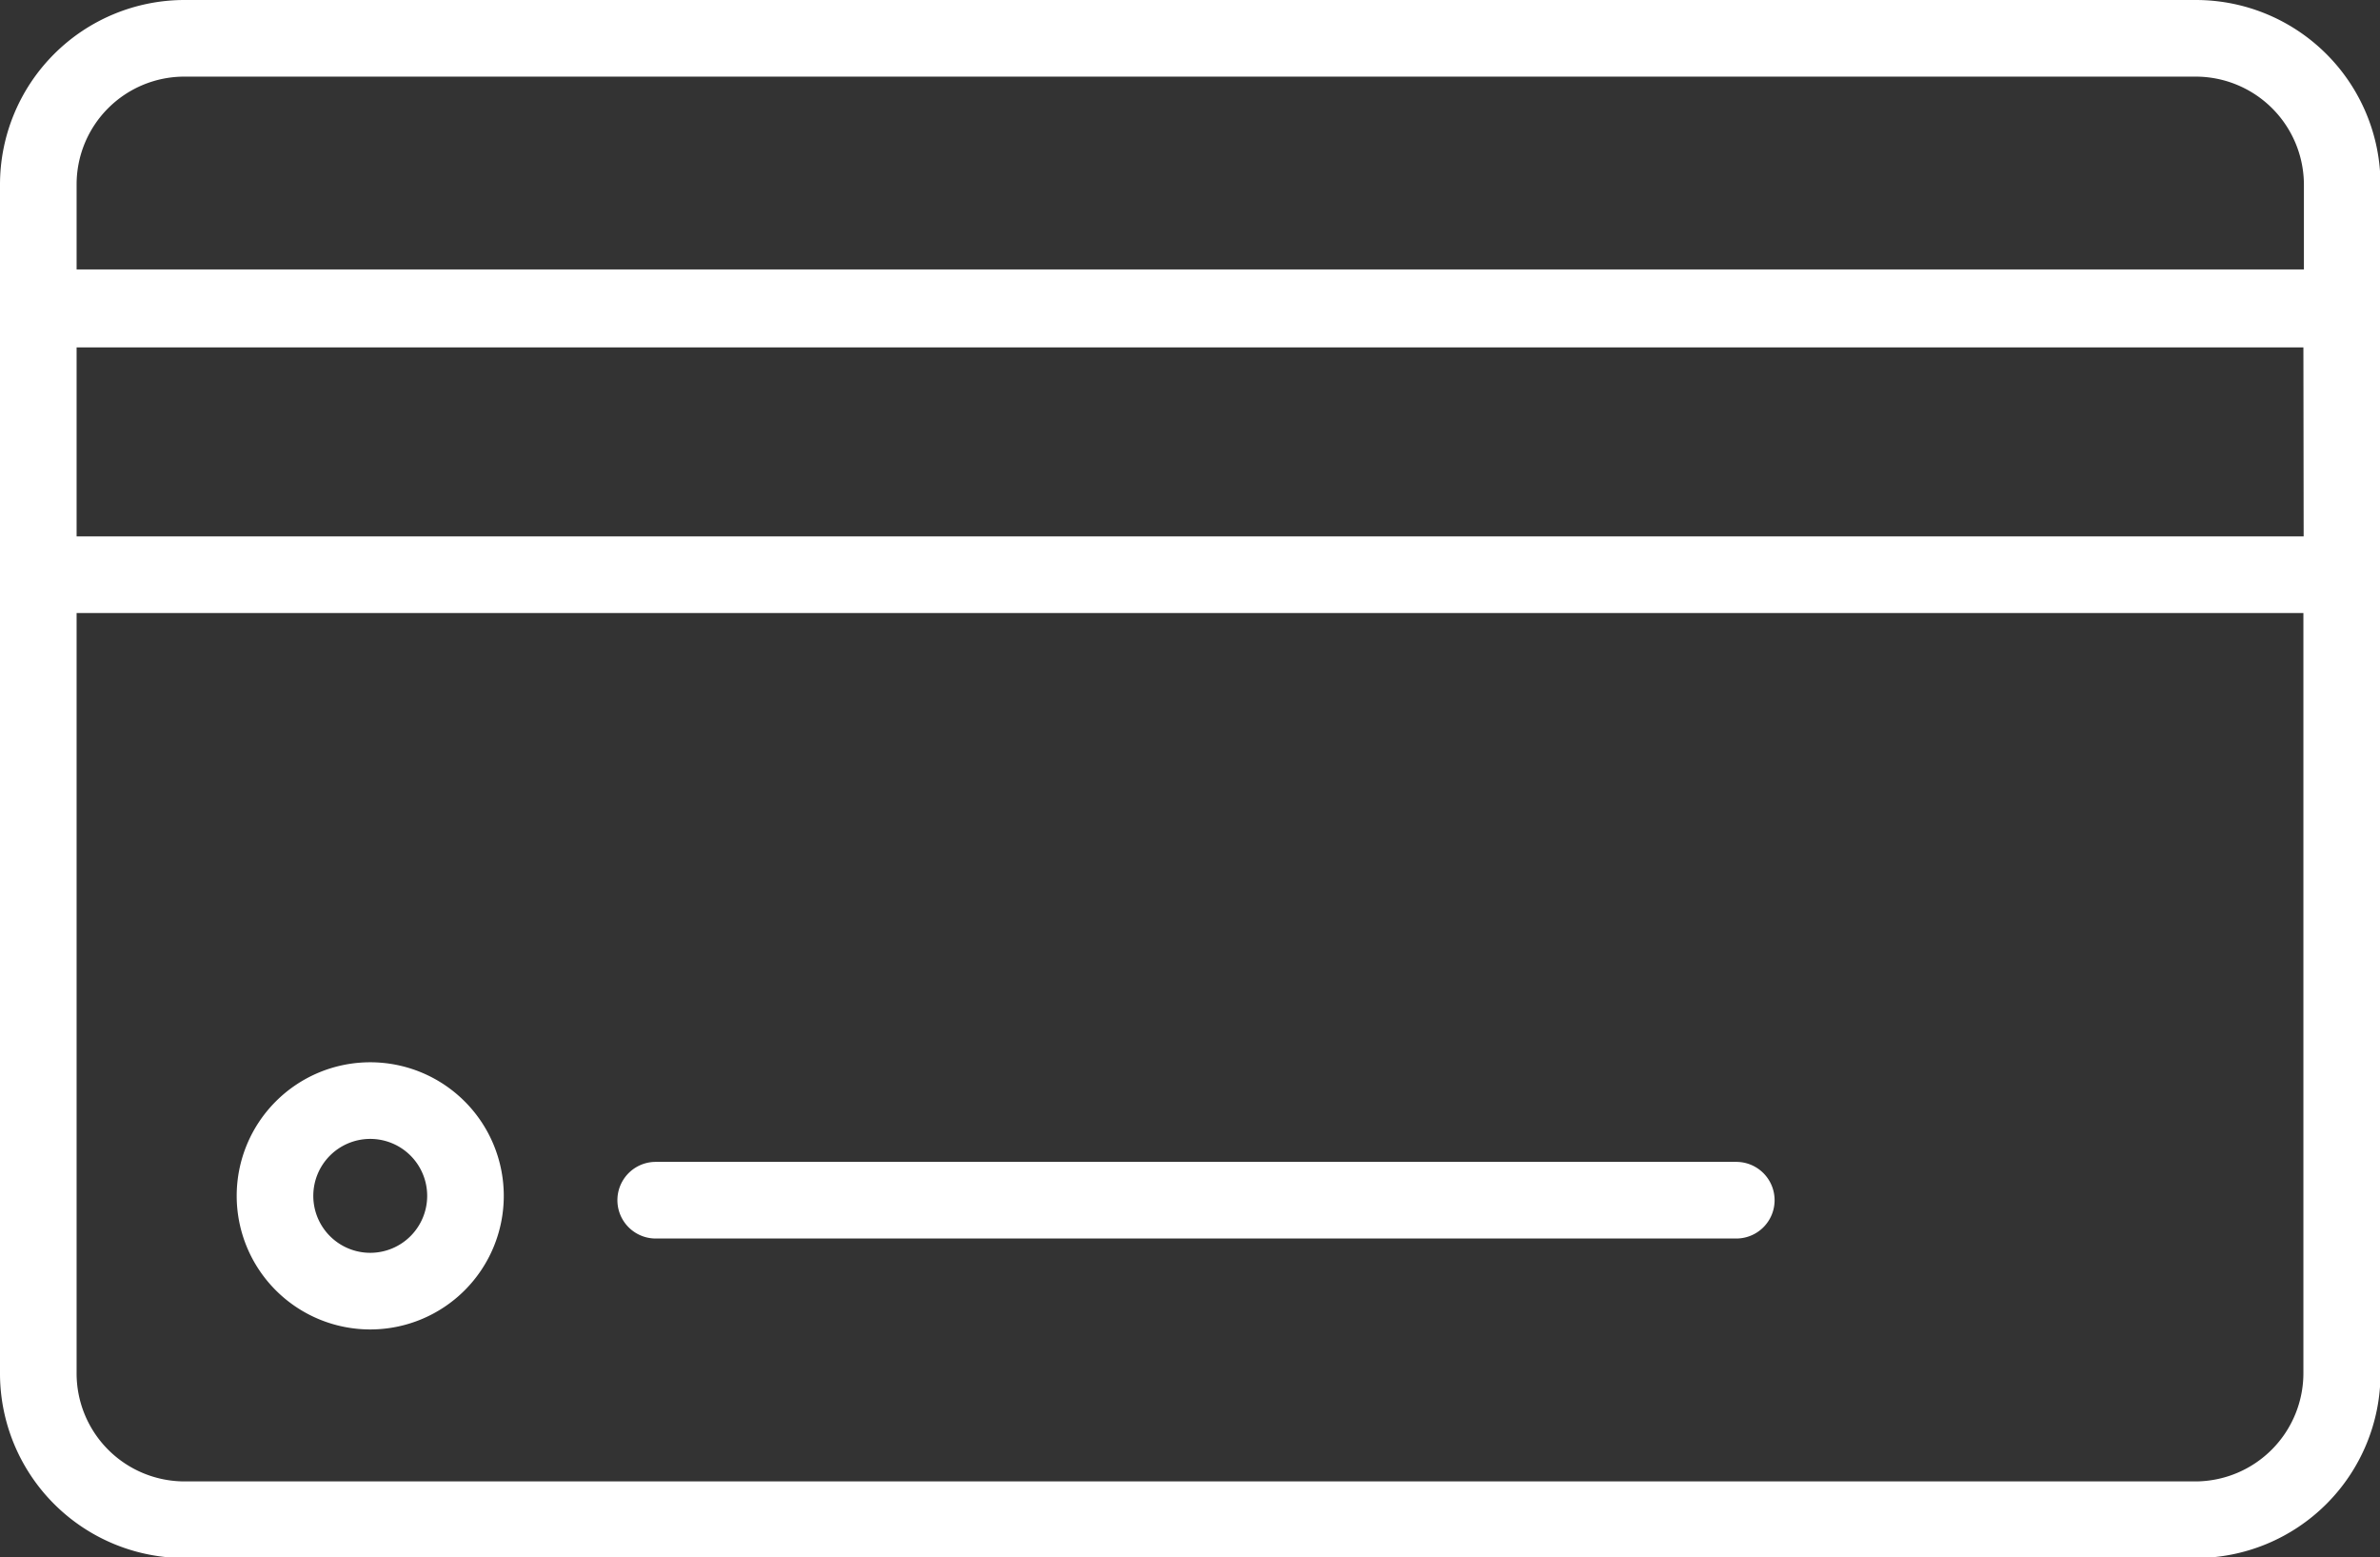 <?xml version="1.0" encoding="UTF-8"?> <svg xmlns="http://www.w3.org/2000/svg" viewBox="0 0 93.21 60.96"><rect x="0" y="0" width="93.21" height="60.96" fill="#333333" stroke="none"/> <defs> <style>.cls-1{fill:#fff;}</style> </defs> <title>Card</title> <g id="Слой_2" data-name="Слой 2"> <g id="Layer_1" data-name="Layer 1"> <path class="cls-1" d="M86,0H7.22A7.23,7.23,0,0,0,0,7.22V53.74A7.23,7.23,0,0,0,7.22,61H86a7.23,7.23,0,0,0,7.23-7.22V7.22A7.23,7.23,0,0,0,86,0ZM7.22,3H86a4.24,4.24,0,0,1,4.23,4.22v3.33H3V7.22A4.22,4.22,0,0,1,7.22,3Zm83,18H3v-7.4H90.21ZM86,58H7.22A4.23,4.23,0,0,1,3,53.74V24H90.21V53.74A4.24,4.24,0,0,1,86,58Z"></path> <path class="cls-1" d="M14.5,41.59a5.23,5.23,0,1,0,5.23,5.23A5.23,5.23,0,0,0,14.5,41.59Zm0,7.46a2.23,2.23,0,1,1,2.23-2.23A2.23,2.23,0,0,1,14.5,49.05Z"></path> <path class="cls-1" d="M68,45.49H25.68a1.5,1.5,0,0,0,0,3H68a1.5,1.5,0,0,0,0-3Z"></path> </g> </g> </svg> 